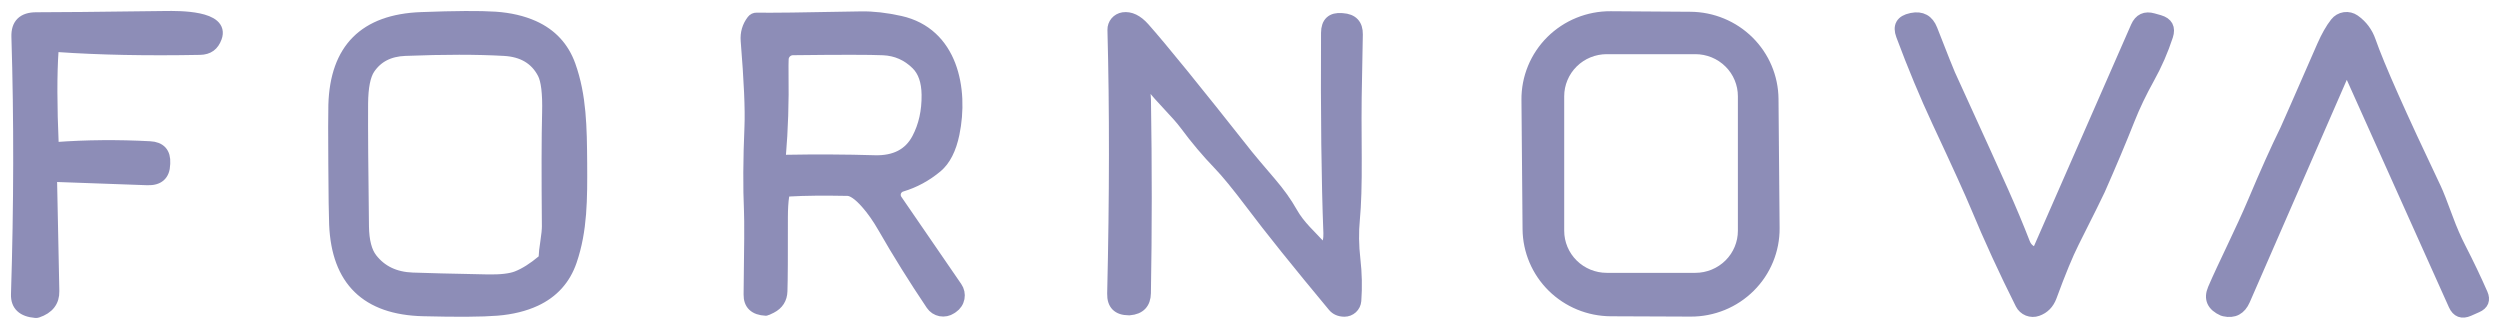 <svg width="152" height="20" viewBox="0 0 152 20" fill="none" xmlns="http://www.w3.org/2000/svg">
<path d="M3.508 2.831C6.029 3.007 8.911 3.065 12.154 3.003C12.679 2.993 12.983 2.758 13.157 2.287C13.649 0.953 10.83 0.993 10.068 1.002C5.98 1.055 3.359 1.081 2.204 1.079C1.395 1.079 1.003 1.464 1.027 2.234C1.181 7.248 1.172 12.47 1.001 17.899C0.981 18.566 1.369 18.932 2.164 18.998C2.202 19.003 2.24 18.998 2.278 18.985C2.955 18.758 3.288 18.329 3.274 17.7L3.137 10.971C3.137 10.939 3.143 10.907 3.156 10.877C3.169 10.847 3.188 10.82 3.212 10.798C3.236 10.775 3.264 10.757 3.296 10.745C3.327 10.734 3.361 10.728 3.395 10.729L8.958 10.928C9.644 10.952 9.996 10.639 10.014 9.987C10.017 9.945 10.018 9.923 10.018 9.921C10.051 9.287 9.75 8.954 9.115 8.921C7.156 8.817 5.255 8.834 3.411 8.97C3.39 8.972 3.368 8.97 3.347 8.963C3.327 8.956 3.308 8.945 3.291 8.931C3.275 8.917 3.262 8.9 3.253 8.88C3.243 8.861 3.238 8.84 3.237 8.818C3.133 6.44 3.129 4.525 3.227 3.072C3.229 3.038 3.238 3.005 3.254 2.975C3.269 2.944 3.29 2.917 3.316 2.894C3.342 2.872 3.373 2.855 3.406 2.844C3.439 2.833 3.474 2.828 3.508 2.831Z" stroke="#8D8DB7" stroke-width="0.667"/>
<path d="M20.295 10.014C20.306 11.899 20.323 13.109 20.345 13.644C20.485 17.059 22.279 18.809 25.724 18.893C27.806 18.946 29.308 18.935 30.231 18.86C31.116 18.787 31.893 18.596 32.562 18.287C33.634 17.788 34.36 16.982 34.741 15.869C35.383 13.995 35.38 12.097 35.367 9.918C35.35 7.739 35.33 5.841 34.664 3.973C34.268 2.867 33.53 2.071 32.451 1.586C31.778 1.285 30.999 1.104 30.114 1.043C29.189 0.981 27.687 0.99 25.607 1.069C22.162 1.197 20.392 2.97 20.298 6.388C20.283 6.922 20.282 8.131 20.295 10.014Z" stroke="#8D8DB7" stroke-width="0.667"/>
<path d="M47.988 11.614C48.908 11.561 50.091 11.549 51.535 11.577C51.831 11.584 52.208 11.846 52.665 12.362C53.022 12.764 53.372 13.264 53.715 13.862C54.586 15.384 55.557 16.94 56.627 18.532C56.69 18.626 56.772 18.707 56.867 18.77C56.963 18.833 57.07 18.876 57.182 18.898C57.295 18.919 57.411 18.918 57.523 18.895C57.636 18.872 57.742 18.828 57.837 18.764L57.931 18.701C58.029 18.635 58.113 18.55 58.178 18.451C58.244 18.353 58.289 18.243 58.311 18.127C58.333 18.011 58.331 17.892 58.307 17.777C58.283 17.662 58.235 17.553 58.168 17.456L54.524 12.15C54.476 12.08 54.445 11.999 54.434 11.915C54.423 11.83 54.432 11.745 54.461 11.664C54.489 11.584 54.537 11.512 54.599 11.453C54.661 11.394 54.736 11.35 54.818 11.326C55.603 11.092 56.319 10.704 56.968 10.163C57.465 9.746 57.81 9.069 58.004 8.133C58.563 5.421 57.911 2 54.725 1.294C53.86 1.102 53.066 1.013 52.344 1.026C48.86 1.095 46.748 1.12 46.005 1.102C45.892 1.1 45.8 1.144 45.731 1.235C45.453 1.599 45.331 2.013 45.367 2.477C45.565 4.916 45.642 6.658 45.597 7.703C45.513 9.707 45.503 11.406 45.567 12.799C45.594 13.391 45.586 15.092 45.544 17.903C45.535 18.508 45.874 18.828 46.56 18.863C46.589 18.863 46.701 18.814 46.895 18.717C47.314 18.503 47.53 18.164 47.543 17.701C47.566 17.032 47.574 15.54 47.57 13.226C47.57 12.699 47.597 12.262 47.65 11.915C47.664 11.834 47.704 11.761 47.766 11.706C47.827 11.651 47.905 11.619 47.988 11.614Z" stroke="#8D8DB7" stroke-width="0.667"/>
<path d="M80.428 15.114C79.689 14.296 79.027 13.756 78.542 12.889C78.223 12.319 77.794 11.72 77.255 11.09C76.472 10.176 76.003 9.62 75.847 9.421C72.725 5.467 70.633 2.893 69.572 1.698C69.151 1.224 68.723 1.017 68.288 1.079C68.112 1.106 67.951 1.195 67.837 1.329C67.723 1.464 67.662 1.635 67.666 1.811C67.793 6.62 67.788 11.966 67.65 17.85C67.634 18.505 67.959 18.834 68.626 18.837C68.653 18.837 68.669 18.837 68.676 18.837C69.309 18.784 69.631 18.446 69.642 17.823C69.709 14.028 69.71 10.101 69.645 6.043C69.642 5.792 69.549 5.46 69.692 5.179C69.703 5.157 69.719 5.138 69.74 5.124C69.76 5.11 69.783 5.102 69.808 5.1C69.832 5.097 69.857 5.101 69.879 5.111C69.902 5.121 69.921 5.136 69.936 5.156C70.582 6.01 71.514 6.851 72.063 7.593C72.696 8.45 73.378 9.258 74.109 10.017C74.577 10.503 75.216 11.284 76.028 12.359C77.211 13.933 78.888 16.021 81.056 18.625C81.219 18.821 81.446 18.92 81.738 18.923C81.914 18.924 82.084 18.858 82.213 18.74C82.342 18.621 82.421 18.458 82.434 18.283C82.494 17.453 82.476 16.619 82.38 15.78C82.282 14.925 82.271 14.111 82.347 13.336C82.431 12.457 82.469 11.218 82.46 9.62C82.447 7.644 82.446 6.406 82.457 5.908C82.495 4.024 82.518 2.753 82.527 2.092C82.536 1.49 82.234 1.17 81.621 1.132C81.617 1.132 81.605 1.131 81.584 1.129C80.967 1.078 80.656 1.367 80.652 1.996C80.625 6.935 80.673 10.99 80.795 14.16C80.811 14.547 80.733 14.862 80.561 15.107C80.519 15.165 80.474 15.167 80.428 15.114Z" stroke="#8D8DB7" stroke-width="0.667"/>
<path d="M92.905 13.929C92.916 15.246 93.45 16.506 94.392 17.436C95.333 18.365 96.607 18.89 97.937 18.896L102.791 18.916C103.46 18.919 104.123 18.79 104.741 18.537C105.36 18.284 105.921 17.912 106.393 17.442C106.865 16.973 107.239 16.415 107.491 15.802C107.744 15.189 107.872 14.532 107.867 13.869L107.8 6.014C107.788 4.699 107.256 3.442 106.317 2.513C105.378 1.585 104.108 1.059 102.781 1.049L97.927 1.016C97.257 1.012 96.592 1.139 95.972 1.392C95.352 1.644 94.789 2.016 94.315 2.486C93.842 2.956 93.467 3.515 93.214 4.129C92.96 4.744 92.832 5.403 92.838 6.067L92.905 13.929Z" stroke="#8D8DB7" stroke-width="0.667"/>
<path d="M123.697 15.349C123.405 15.249 123.204 15.057 123.095 14.773C122.712 13.783 122.27 12.729 121.771 11.61C121.408 10.791 120.335 8.428 118.552 4.523C118.462 4.326 118.1 3.416 117.465 1.791C117.242 1.223 116.833 0.998 116.238 1.115L116.198 1.125C115.598 1.249 115.402 1.589 115.609 2.145C116.314 4.035 117.044 5.789 117.799 7.407C119.014 10.006 119.796 11.727 120.146 12.57C120.953 14.511 121.859 16.482 122.864 18.485C122.954 18.663 123.107 18.802 123.293 18.877C123.479 18.951 123.686 18.956 123.874 18.889C124.278 18.748 124.559 18.462 124.72 18.031C125.257 16.567 125.711 15.468 126.081 14.733C127.032 12.841 127.558 11.781 127.659 11.553C128.347 9.995 128.953 8.557 129.474 7.242C129.786 6.453 130.185 5.621 130.671 4.745C131.126 3.928 131.499 3.072 131.791 2.178C131.947 1.697 131.781 1.385 131.293 1.244L130.918 1.138C130.43 0.997 130.084 1.158 129.879 1.622L123.901 15.259C123.885 15.297 123.854 15.327 123.817 15.344C123.779 15.36 123.736 15.362 123.697 15.349Z" stroke="#8D8DB7" stroke-width="0.667"/>
<path d="M142.416 4.636C142.438 4.584 142.475 4.54 142.523 4.508C142.57 4.477 142.626 4.46 142.683 4.46C142.74 4.459 142.796 4.475 142.843 4.506C142.891 4.537 142.929 4.581 142.951 4.633L149.2 18.549C149.387 18.964 149.69 19.078 150.109 18.893L150.604 18.674C150.983 18.507 151.09 18.235 150.925 17.86C150.528 16.957 150.086 16.031 149.598 15.081C149.317 14.536 149.056 13.937 148.816 13.283C148.47 12.342 148.229 11.731 148.093 11.448C145.963 6.973 144.637 3.99 144.118 2.5C143.933 1.966 143.613 1.539 143.159 1.218C142.981 1.093 142.761 1.04 142.544 1.071C142.328 1.103 142.132 1.216 141.999 1.387C141.722 1.738 141.456 2.206 141.199 2.791C139.78 6.039 139.033 7.739 138.959 7.891C138.384 9.062 137.735 10.508 137.01 12.23C136.251 14.031 135.158 16.174 134.563 17.568C134.311 18.158 134.507 18.595 135.151 18.88C135.165 18.886 135.193 18.894 135.235 18.903C135.817 19.033 136.231 18.814 136.479 18.244L142.416 4.636Z" stroke="#8D8DB7" stroke-width="0.667"/>
<path d="M32.983 15.829C33.013 15.804 33.038 15.773 33.055 15.738C33.073 15.703 33.082 15.665 33.083 15.627C33.088 15.419 33.122 15.107 33.187 14.69C33.249 14.286 33.28 13.974 33.28 13.756C33.252 10.619 33.256 8.317 33.294 6.851C33.323 5.679 33.228 4.884 33.01 4.466C32.555 3.594 31.769 3.127 30.653 3.066C29.01 2.973 27.002 2.973 24.628 3.066C23.663 3.103 22.943 3.475 22.468 4.182C22.196 4.588 22.056 5.292 22.047 6.295C22.038 7.869 22.056 10.364 22.1 13.779C22.114 14.658 22.283 15.306 22.609 15.723C23.19 16.471 24.015 16.866 25.083 16.905C25.883 16.936 27.401 16.974 29.636 17.018C30.443 17.033 31.039 16.965 31.425 16.813C31.909 16.623 32.428 16.295 32.983 15.829Z" stroke="#8D8DB7" stroke-width="0.667"/>
<path d="M47.61 4.46C47.637 6.202 47.583 7.865 47.449 9.451C47.434 9.652 47.526 9.75 47.727 9.745C49.604 9.71 51.417 9.719 53.166 9.772C54.406 9.809 55.273 9.362 55.768 8.431C56.18 7.656 56.379 6.764 56.366 5.755C56.355 4.94 56.14 4.326 55.721 3.913C55.159 3.357 54.485 3.061 53.698 3.026C52.913 2.991 51.084 2.989 48.208 3.023C48.056 3.024 47.91 3.084 47.8 3.189C47.69 3.294 47.624 3.437 47.617 3.589C47.608 3.81 47.605 4.1 47.61 4.46Z" stroke="#8D8DB7" stroke-width="0.667"/>
<path d="M105.997 5.851C105.997 5.471 105.922 5.095 105.775 4.745C105.629 4.394 105.414 4.075 105.142 3.807C104.871 3.538 104.55 3.325 104.196 3.18C103.841 3.035 103.462 2.96 103.079 2.96H97.689C97.306 2.96 96.926 3.035 96.572 3.18C96.218 3.325 95.896 3.538 95.625 3.807C95.354 4.075 95.139 4.394 94.993 4.745C94.846 5.095 94.77 5.471 94.77 5.851V14.031C94.77 14.798 95.078 15.533 95.625 16.075C96.173 16.617 96.915 16.922 97.689 16.922H103.079C103.853 16.922 104.595 16.617 105.142 16.075C105.69 15.533 105.997 14.798 105.997 14.031V5.851Z" stroke="#8D8DB7" stroke-width="0.667"/>
<path d="M3.508 2.831C3.474 2.828 3.439 2.833 3.406 2.844C3.373 2.855 3.342 2.872 3.316 2.894C3.29 2.917 3.269 2.944 3.254 2.975C3.238 3.005 3.229 3.038 3.227 3.072C3.129 4.525 3.133 6.44 3.237 8.818C3.238 8.84 3.243 8.861 3.253 8.88C3.262 8.9 3.275 8.917 3.291 8.931C3.308 8.945 3.327 8.956 3.347 8.963C3.368 8.97 3.39 8.972 3.411 8.97C5.255 8.834 7.156 8.817 9.115 8.921C9.75 8.954 10.051 9.287 10.018 9.921C10.018 9.923 10.017 9.945 10.014 9.987C9.996 10.639 9.644 10.952 8.958 10.928L3.395 10.729C3.361 10.728 3.327 10.734 3.296 10.745C3.264 10.757 3.236 10.775 3.212 10.798C3.188 10.82 3.169 10.847 3.156 10.877C3.143 10.907 3.137 10.939 3.137 10.971L3.274 17.7C3.288 18.329 2.955 18.758 2.278 18.985C2.24 18.998 2.202 19.003 2.164 18.998C1.369 18.932 0.981 18.566 1.001 17.899C1.172 12.47 1.181 7.248 1.027 2.234C1.003 1.464 1.395 1.079 2.204 1.079C3.359 1.081 5.98 1.055 10.068 1.002C10.83 0.993 13.649 0.953 13.157 2.287C12.983 2.758 12.679 2.993 12.154 3.003C8.911 3.065 6.029 3.007 3.508 2.831Z" fill="#8D8DB7"/>
<path d="M35.367 9.918C35.38 12.097 35.383 13.995 34.741 15.869C34.36 16.982 33.634 17.788 32.562 18.287C31.893 18.596 31.116 18.787 30.231 18.86C29.308 18.935 27.806 18.946 25.724 18.893C22.279 18.809 20.485 17.059 20.345 13.644C20.323 13.109 20.306 11.899 20.295 10.014C20.282 8.131 20.283 6.922 20.298 6.388C20.392 2.97 22.162 1.197 25.607 1.069C27.687 0.99 29.189 0.981 30.114 1.043C30.999 1.104 31.778 1.285 32.451 1.586C33.53 2.071 34.268 2.867 34.664 3.973C35.33 5.841 35.35 7.739 35.367 9.918ZM32.983 15.829C33.013 15.804 33.038 15.773 33.055 15.739C33.073 15.704 33.082 15.666 33.083 15.627C33.087 15.42 33.122 15.107 33.187 14.69C33.249 14.286 33.28 13.975 33.28 13.756C33.251 10.619 33.256 8.317 33.294 6.851C33.323 5.679 33.228 4.884 33.01 4.467C32.555 3.595 31.769 3.128 30.652 3.066C29.01 2.973 27.002 2.973 24.628 3.066C23.663 3.104 22.943 3.476 22.468 4.182C22.196 4.588 22.056 5.293 22.047 6.295C22.038 7.869 22.056 10.364 22.1 13.779C22.114 14.658 22.283 15.306 22.608 15.723C23.19 16.472 24.015 16.866 25.082 16.906C25.883 16.936 27.401 16.974 29.636 17.018C30.443 17.034 31.039 16.965 31.425 16.813C31.909 16.623 32.428 16.295 32.983 15.829Z" fill="#8D8DB7"/>
<path d="M47.988 11.614C47.905 11.619 47.827 11.651 47.766 11.706C47.704 11.761 47.664 11.834 47.65 11.915C47.597 12.262 47.57 12.699 47.57 13.226C47.574 15.54 47.566 17.032 47.543 17.701C47.53 18.164 47.314 18.503 46.895 18.717C46.701 18.814 46.589 18.863 46.56 18.863C45.874 18.828 45.535 18.508 45.544 17.903C45.586 15.092 45.594 13.391 45.567 12.799C45.503 11.406 45.513 9.707 45.597 7.703C45.642 6.658 45.565 4.916 45.367 2.477C45.331 2.013 45.453 1.599 45.731 1.235C45.8 1.144 45.892 1.1 46.005 1.102C46.748 1.12 48.86 1.095 52.344 1.026C53.066 1.013 53.86 1.102 54.725 1.294C57.911 2 58.563 5.421 58.004 8.133C57.81 9.069 57.465 9.746 56.968 10.163C56.319 10.704 55.603 11.092 54.818 11.326C54.736 11.35 54.661 11.394 54.599 11.453C54.537 11.512 54.489 11.584 54.461 11.664C54.432 11.745 54.423 11.83 54.434 11.915C54.445 11.999 54.476 12.08 54.524 12.15L58.168 17.456C58.235 17.553 58.283 17.662 58.307 17.777C58.331 17.892 58.333 18.011 58.311 18.127C58.289 18.243 58.244 18.353 58.178 18.451C58.113 18.55 58.029 18.635 57.931 18.701L57.837 18.764C57.742 18.828 57.636 18.872 57.523 18.895C57.411 18.918 57.295 18.919 57.182 18.898C57.07 18.876 56.963 18.833 56.867 18.77C56.772 18.707 56.69 18.626 56.627 18.532C55.557 16.94 54.586 15.384 53.715 13.862C53.372 13.264 53.022 12.764 52.665 12.362C52.208 11.846 51.831 11.584 51.535 11.577C50.091 11.549 48.908 11.561 47.988 11.614ZM47.61 4.46C47.637 6.202 47.583 7.866 47.45 9.451C47.434 9.652 47.526 9.75 47.727 9.746C49.604 9.711 51.417 9.719 53.167 9.772C54.406 9.81 55.273 9.363 55.768 8.431C56.18 7.656 56.38 6.764 56.366 5.755C56.355 4.941 56.14 4.327 55.721 3.914C55.159 3.358 54.485 3.062 53.698 3.026C52.914 2.991 51.084 2.99 48.209 3.023C48.056 3.025 47.91 3.084 47.8 3.189C47.69 3.295 47.624 3.438 47.617 3.589C47.608 3.81 47.606 4.101 47.61 4.46Z" fill="#8D8DB7"/>
<path d="M80.561 15.107C80.733 14.862 80.811 14.547 80.795 14.16C80.673 10.99 80.625 6.935 80.652 1.996C80.656 1.367 80.967 1.078 81.584 1.129C81.605 1.131 81.617 1.132 81.621 1.132C82.234 1.17 82.536 1.49 82.527 2.092C82.518 2.753 82.495 4.024 82.457 5.908C82.446 6.406 82.447 7.644 82.46 9.62C82.469 11.218 82.431 12.457 82.347 13.336C82.271 14.111 82.282 14.925 82.38 15.78C82.476 16.619 82.494 17.453 82.434 18.283C82.421 18.458 82.342 18.621 82.213 18.74C82.084 18.858 81.914 18.924 81.738 18.923C81.446 18.92 81.219 18.821 81.056 18.625C78.888 16.021 77.211 13.933 76.028 12.359C75.216 11.284 74.577 10.503 74.109 10.017C73.378 9.258 72.696 8.45 72.063 7.593C71.514 6.851 70.582 6.01 69.936 5.156C69.921 5.136 69.902 5.121 69.879 5.111C69.857 5.101 69.832 5.097 69.808 5.1C69.783 5.102 69.76 5.11 69.74 5.124C69.719 5.138 69.703 5.157 69.692 5.179C69.549 5.46 69.642 5.792 69.645 6.043C69.71 10.101 69.709 14.028 69.642 17.823C69.631 18.446 69.309 18.784 68.676 18.837C68.669 18.837 68.653 18.837 68.626 18.837C67.959 18.834 67.634 18.505 67.65 17.85C67.788 11.966 67.793 6.62 67.666 1.811C67.662 1.635 67.723 1.464 67.837 1.329C67.951 1.195 68.112 1.106 68.288 1.079C68.723 1.017 69.151 1.224 69.572 1.698C70.633 2.893 72.725 5.467 75.847 9.421C76.003 9.62 76.472 10.176 77.255 11.09C77.794 11.72 78.223 12.319 78.542 12.889C79.027 13.756 79.689 14.296 80.428 15.114C80.474 15.167 80.519 15.165 80.561 15.107Z" fill="#8D8DB7"/>
<path d="M92.905 13.929L92.838 6.067C92.832 5.403 92.96 4.744 93.214 4.129C93.467 3.515 93.842 2.956 94.315 2.486C94.789 2.016 95.352 1.644 95.972 1.392C96.592 1.139 97.257 1.012 97.927 1.016L102.781 1.049C104.108 1.059 105.378 1.585 106.317 2.513C107.256 3.442 107.788 4.699 107.8 6.014L107.867 13.869C107.872 14.532 107.744 15.189 107.491 15.802C107.239 16.415 106.865 16.973 106.393 17.442C105.921 17.912 105.36 18.284 104.741 18.537C104.123 18.79 103.46 18.919 102.791 18.916L97.937 18.896C96.607 18.89 95.333 18.365 94.392 17.436C93.45 16.506 92.916 15.246 92.905 13.929ZM105.998 5.851C105.998 5.472 105.922 5.096 105.775 4.745C105.629 4.394 105.414 4.075 105.143 3.807C104.872 3.539 104.55 3.326 104.196 3.18C103.842 3.035 103.462 2.96 103.079 2.96H97.689C97.306 2.96 96.927 3.035 96.573 3.18C96.218 3.326 95.897 3.539 95.626 3.807C95.355 4.075 95.14 4.394 94.993 4.745C94.846 5.096 94.771 5.472 94.771 5.851V14.031C94.771 14.798 95.078 15.533 95.626 16.076C96.173 16.618 96.915 16.922 97.689 16.922H103.079C103.853 16.922 104.595 16.618 105.143 16.076C105.69 15.533 105.998 14.798 105.998 14.031V5.851Z" fill="#8D8DB7"/>
<path d="M123.697 15.349C123.736 15.362 123.779 15.36 123.817 15.344C123.854 15.327 123.885 15.297 123.901 15.259L129.879 1.622C130.084 1.158 130.43 0.997 130.918 1.138L131.293 1.244C131.781 1.385 131.947 1.697 131.791 2.178C131.499 3.072 131.126 3.928 130.671 4.745C130.185 5.621 129.786 6.453 129.474 7.242C128.953 8.557 128.347 9.995 127.659 11.553C127.558 11.781 127.032 12.841 126.081 14.733C125.711 15.468 125.257 16.567 124.72 18.031C124.559 18.462 124.278 18.748 123.874 18.889C123.686 18.956 123.479 18.951 123.293 18.877C123.107 18.802 122.954 18.663 122.864 18.485C121.859 16.482 120.953 14.511 120.146 12.57C119.796 11.727 119.014 10.006 117.799 7.407C117.044 5.789 116.314 4.035 115.609 2.145C115.402 1.589 115.598 1.249 116.198 1.125L116.238 1.115C116.833 0.998 117.242 1.223 117.465 1.791C118.1 3.416 118.462 4.326 118.552 4.523C120.335 8.428 121.408 10.791 121.771 11.61C122.27 12.729 122.712 13.783 123.095 14.773C123.204 15.057 123.405 15.249 123.697 15.349Z" fill="#8D8DB7"/>
<path d="M142.416 4.636L136.479 18.244C136.231 18.814 135.817 19.033 135.235 18.903C135.193 18.894 135.165 18.886 135.151 18.88C134.507 18.595 134.311 18.158 134.563 17.568C135.158 16.174 136.251 14.031 137.01 12.23C137.735 10.508 138.384 9.062 138.959 7.891C139.033 7.739 139.78 6.039 141.199 2.791C141.456 2.206 141.722 1.738 141.999 1.387C142.132 1.216 142.328 1.103 142.544 1.071C142.761 1.04 142.981 1.093 143.159 1.218C143.613 1.539 143.933 1.966 144.118 2.5C144.637 3.99 145.963 6.973 148.093 11.448C148.229 11.731 148.47 12.342 148.816 13.283C149.056 13.937 149.317 14.536 149.598 15.081C150.086 16.031 150.528 16.957 150.925 17.86C151.09 18.235 150.983 18.507 150.604 18.674L150.109 18.893C149.69 19.078 149.387 18.964 149.2 18.549L142.951 4.633C142.929 4.581 142.891 4.537 142.843 4.506C142.796 4.475 142.74 4.459 142.683 4.46C142.626 4.46 142.57 4.477 142.523 4.508C142.475 4.54 142.438 4.584 142.416 4.636Z" fill="#8D8DB7"/>
</svg>

